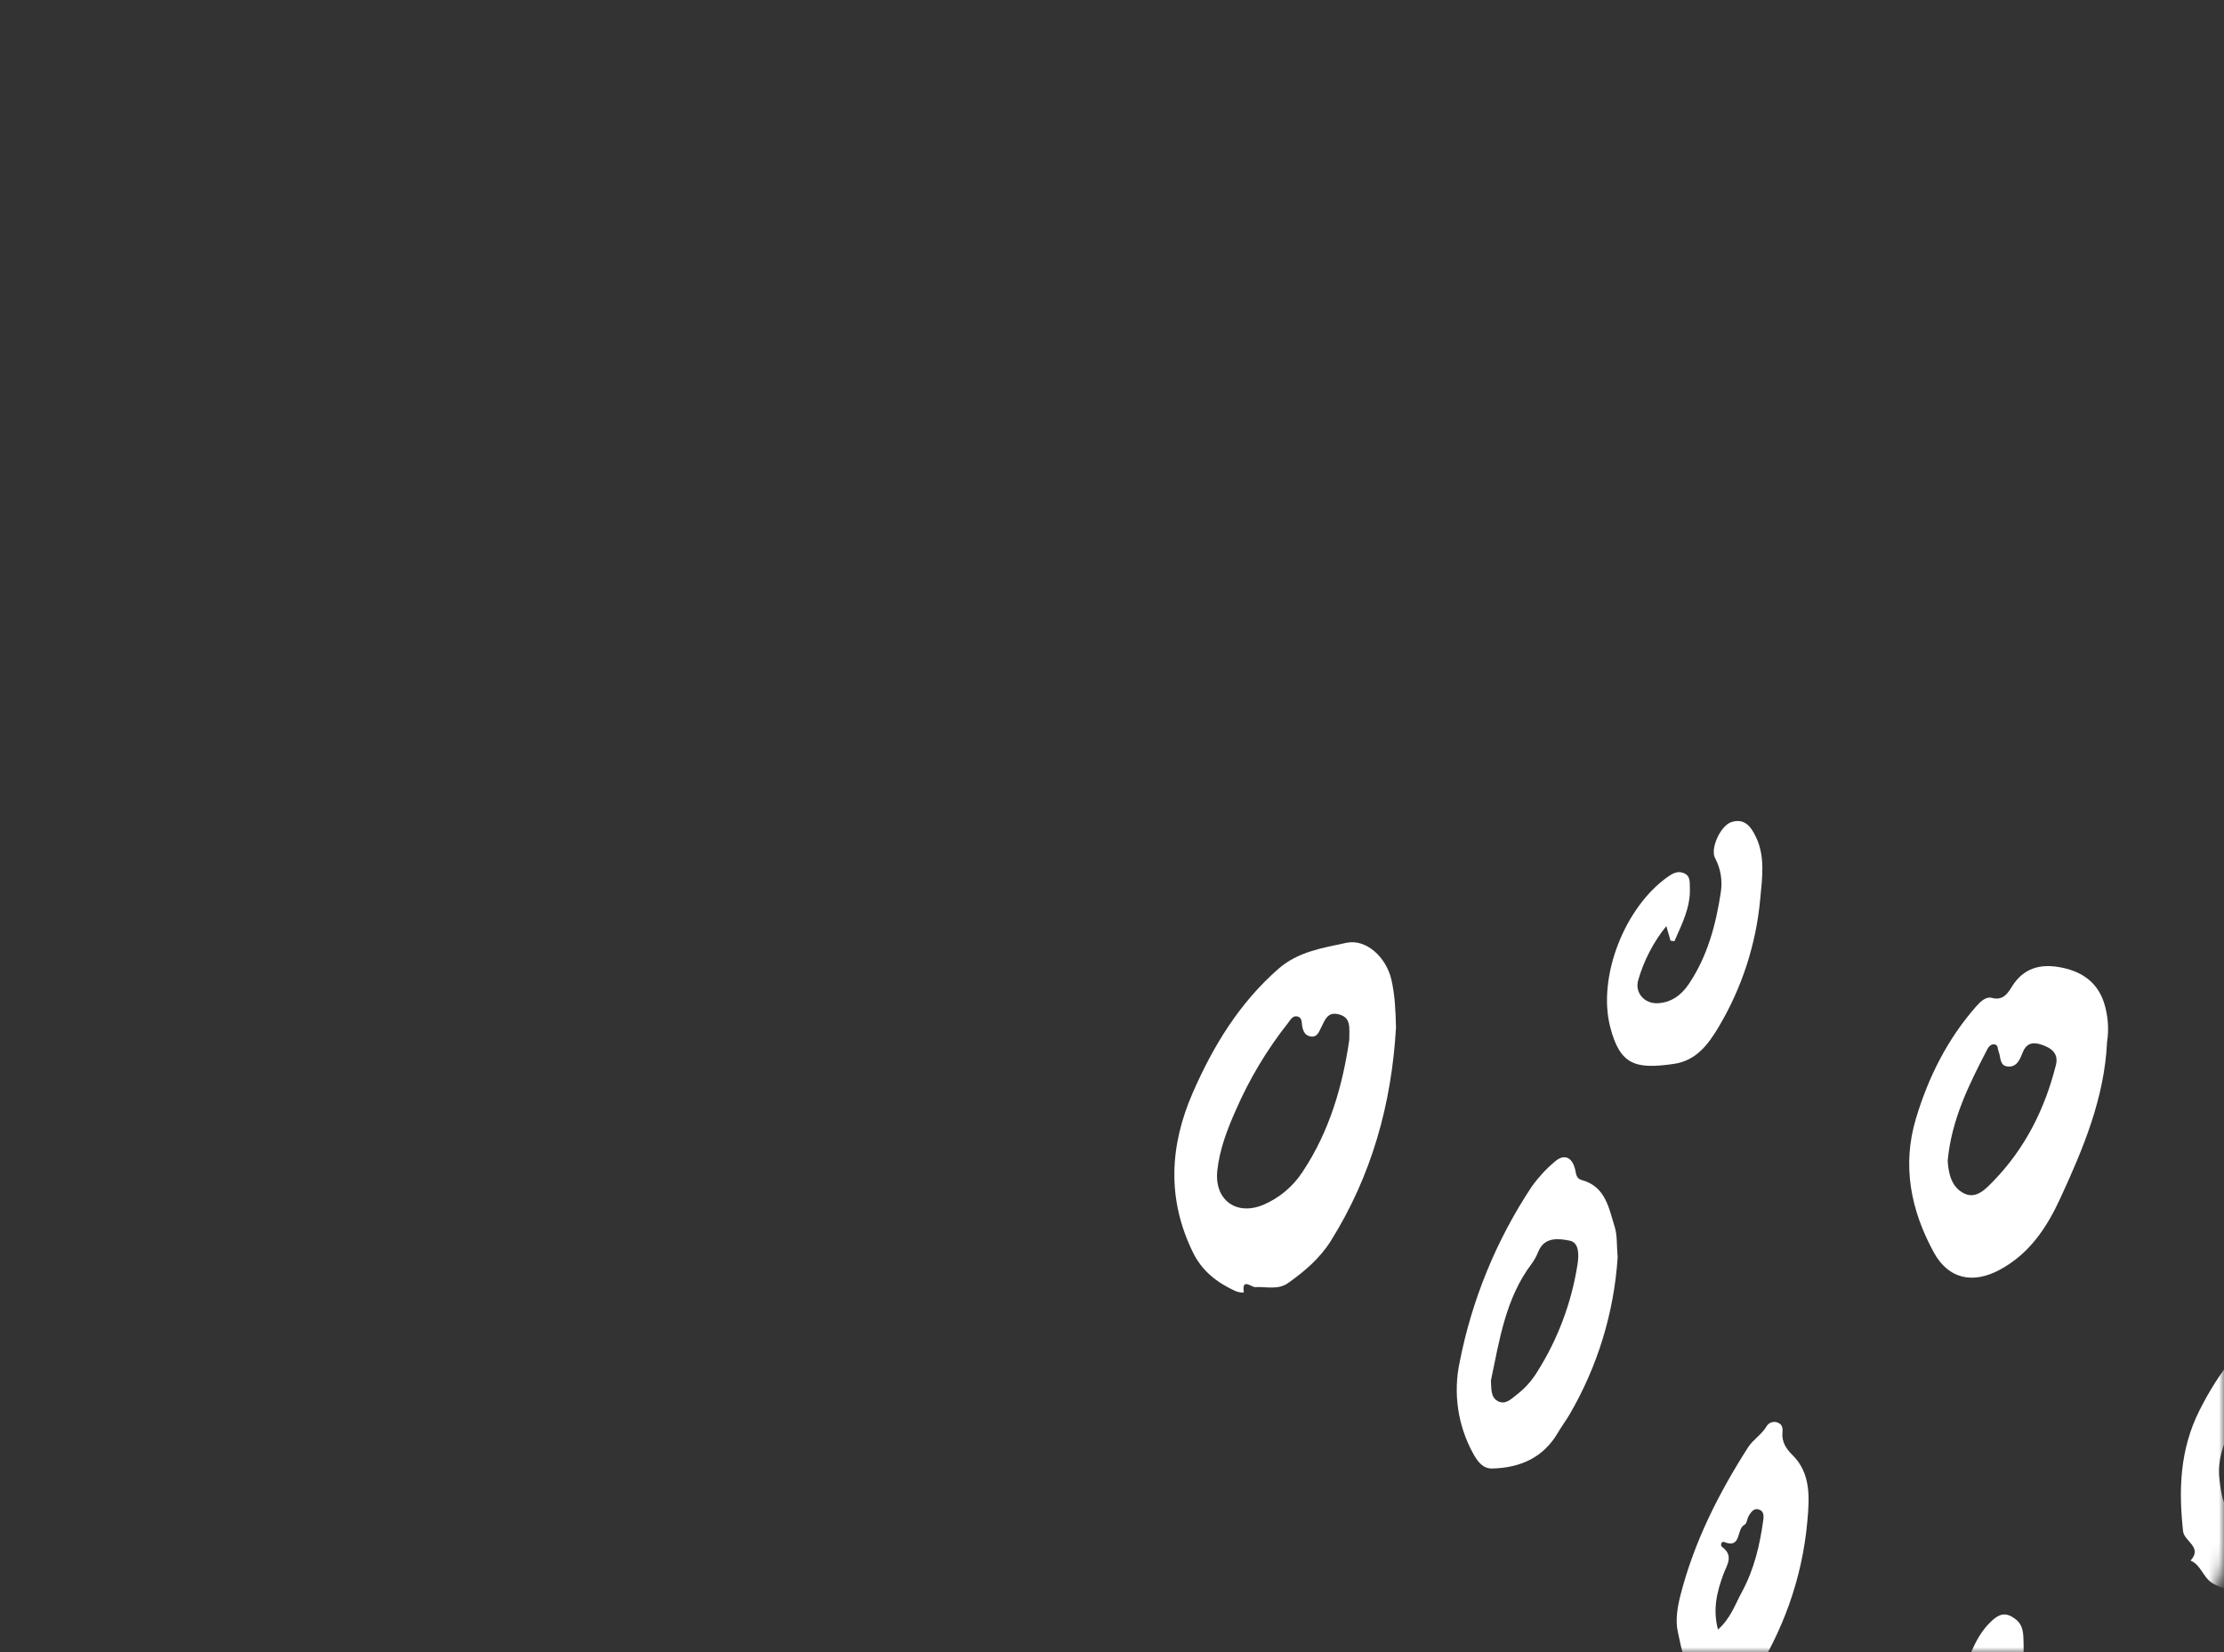<svg width="214" height="159" viewBox="0 0 214 159" fill="none" xmlns="http://www.w3.org/2000/svg">
<rect x="0" y="0" width="214" height="159" fill="#333333" stroke="none"/>
<mask id="mask0_53_2395" style="mask-type:alpha" maskUnits="userSpaceOnUse" x="0" y="0" width="214" height="159">
<rect width="214" height="159" rx="10" fill="#243A33"/>
</mask>
<g mask="url(#mask0_53_2395)">
<path d="M134.327 98.866C133.907 106.219 131.989 113.123 128.051 119.409C127.008 121.073 125.532 122.333 123.945 123.456C122.966 124.149 121.836 123.788 120.76 123.847C120.43 123.865 119.468 122.924 119.685 124.338C119.698 124.426 119.14 124.349 118.875 124.228C117.117 123.424 115.669 122.311 114.788 120.508C112.272 115.366 112.541 110.239 114.785 105.113C116.753 100.617 119.262 96.505 123.018 93.218C124.917 91.556 127.291 91.21 129.551 90.721C131.462 90.308 133.388 92.113 133.884 94.261C134.232 95.77 134.288 97.311 134.327 98.866ZM129.832 100.058C129.835 98.859 130.012 97.951 128.889 97.621C127.713 97.276 127.491 98.18 127.1 98.924C126.907 99.291 126.741 99.808 126.168 99.74C125.574 99.668 125.38 99.225 125.295 98.689C125.243 98.362 125.288 97.926 124.871 97.813C124.388 97.681 124.196 98.112 123.952 98.416C121.917 100.987 120.224 103.811 118.916 106.817C118.09 108.673 117.354 110.585 117.133 112.63C116.826 115.464 118.976 117.037 121.596 115.914C123.114 115.259 124.407 114.174 125.313 112.793C127.966 108.83 129.208 104.365 129.832 100.058V100.058Z" fill="white"/>
<path d="M202.745 100.292C202.493 105.658 200.461 110.501 198.255 115.288C196.947 118.126 195.29 120.642 192.399 122.192C189.855 123.556 187.492 123.096 186.082 120.518C183.864 116.461 182.995 112.159 184.365 107.604C185.561 103.629 187.388 99.987 190.15 96.842C190.573 96.361 191.111 95.869 191.638 96.014C192.785 96.331 193.223 95.518 193.626 94.882C194.718 93.156 196.305 92.743 198.128 93.056C200.143 93.401 201.76 94.375 202.448 96.462C202.844 97.698 202.946 99.01 202.745 100.292ZM187.413 111.682C187.483 112.871 187.754 114.243 189.017 114.846C190.178 115.4 191.093 114.385 191.833 113.622C194.876 110.48 196.769 106.692 197.826 102.479C198.101 101.386 197.419 100.85 196.461 100.528C195.554 100.223 194.96 100.385 194.59 101.36C194.352 101.983 194.018 102.737 193.143 102.614C192.38 102.506 192.535 101.706 192.317 101.201C192.206 100.944 192.296 100.553 191.919 100.492C191.586 100.437 191.35 100.722 191.223 100.966C189.489 104.317 187.784 107.681 187.413 111.682Z" fill="white"/>
<path d="M229.089 129.983C228.983 134.612 227.446 138.846 225.715 143.077C224.547 145.945 222.913 148.602 220.879 150.939C219.091 153.004 215.43 153.829 212.915 152.354C211.973 151.802 211.807 150.579 210.779 150.164C211.974 148.867 210.169 148.325 210.062 147.339C209.624 143.335 209.75 139.487 211.631 135.729C213.472 132.049 215.882 128.952 219.16 126.507C219.317 126.392 219.444 126.242 219.531 126.068C219.618 125.895 219.662 125.704 219.661 125.51C219.695 124.918 219.815 124.334 220.018 123.776C221.299 120.693 223.441 120.19 225.942 122.404C228.206 124.412 229.172 126.99 229.089 129.983ZM222.629 128.431C222.186 128.871 222.165 129.331 222.08 129.764C221.984 130.255 221.631 130.532 221.231 130.295C220.246 129.712 219.77 130.416 219.228 130.969C217.748 132.438 216.481 134.106 215.465 135.925C214.403 137.894 213.277 139.927 213.565 142.344C213.743 143.846 213.882 145.496 215.55 145.994C217.259 146.503 218.551 145.387 219.671 144.194C219.738 144.123 219.782 144.03 219.845 143.954C222.287 141.008 223.378 137.438 224.253 133.841C224.497 132.877 224.475 131.865 224.189 130.912C223.903 129.959 223.364 129.102 222.629 128.431Z" fill="white"/>
<path d="M155.656 120.986C155.306 126.317 153.72 131.494 151.024 136.108C150.676 136.707 150.253 137.262 149.904 137.86C148.49 140.28 146.259 141.237 143.589 141.303C142.666 141.327 142.152 140.596 141.734 139.828C140.265 137.145 139.813 134.023 140.46 131.034C141.641 125.03 143.988 119.314 147.367 114.21C147.996 113.32 148.736 112.513 149.569 111.809C150.477 110.992 151.251 111.301 151.559 112.502C151.665 112.914 151.634 113.392 152.209 113.549C154.503 114.178 154.809 116.253 155.378 118.074C155.624 118.858 155.551 119.743 155.656 120.986ZM143.46 132.832C143.52 133.592 143.398 134.465 144.173 134.845C144.896 135.198 145.475 134.557 146.014 134.144C146.761 133.56 147.397 132.847 147.892 132.039C149.891 128.888 151.218 125.359 151.791 121.673C151.938 120.726 151.958 119.554 151.025 119.375C150.04 119.187 148.626 118.957 148.024 120.429C147.86 120.846 147.643 121.239 147.38 121.601C144.866 124.933 144.288 128.923 143.461 132.832H143.46Z" fill="white"/>
<path d="M164.125 163.477C165.759 162.714 165.089 161.922 164.142 161.562C161.979 160.739 161.844 158.751 161.448 157.028C161.194 155.925 161.408 154.635 161.698 153.501C163.008 148.372 165.369 143.696 168.209 139.26C168.676 138.53 169.499 138.053 169.967 137.271C170.064 137.093 170.221 136.954 170.41 136.879C170.599 136.805 170.809 136.799 171.002 136.864C171.436 137.011 171.564 137.318 171.516 137.795C171.426 138.684 171.814 139.355 172.47 139.999C174.274 141.77 174.105 144.15 173.914 146.322C173.428 151.87 171.556 157.012 168.523 161.686C167.599 163.108 166.311 164.201 164.125 163.477ZM165.309 156.8C166.531 155.715 166.948 154.404 167.6 153.204C168.8 150.996 169.343 148.653 169.673 146.22C169.728 145.815 169.706 145.382 169.226 145.24C168.756 145.1 168.512 145.49 168.303 145.802C168.112 146.085 168.098 146.601 167.861 146.716C167.06 147.105 167.604 149.071 165.889 148.37C165.671 148.281 165.467 148.676 165.728 148.868C166.866 149.709 166.14 150.63 165.83 151.48C165.221 153.146 164.784 154.808 165.309 156.8Z" fill="white"/>
<path d="M160.742 90.51C160.625 90.105 160.509 89.7 160.338 89.11C159.099 90.646 158.18 92.414 157.634 94.309C157.283 95.537 158.241 96.6 159.526 96.532C160.821 96.464 161.779 95.746 162.473 94.728C164.303 92.038 165.119 88.937 165.589 85.803C165.752 84.695 165.558 83.564 165.035 82.574C164.532 81.684 165.55 79.441 166.6 79.103C167.914 78.681 168.538 79.629 168.985 80.587C169.867 82.472 169.559 84.518 169.378 86.459C168.988 90.822 167.621 95.042 165.379 98.806C164.369 100.503 163.21 102.063 161.06 102.371C157.397 102.896 155.894 102.511 154.942 98.835C153.688 93.992 156.348 87.273 160.483 84.368C160.941 84.046 161.404 83.774 161.999 84.004C162.678 84.266 162.58 84.889 162.603 85.399C162.688 87.298 161.837 88.915 161.116 90.567L160.742 90.51Z" fill="white"/>
<path d="M186.086 180.592C184.914 180.693 184.056 180.234 184.004 179.116C183.913 177.141 183.472 175.3 184.049 173.138C184.981 169.591 186.504 166.226 188.555 163.184C189.459 161.841 189.091 160.349 189.662 159.006C190.137 157.888 190.697 156.869 191.577 156.032C192.148 155.491 192.754 155.085 193.567 155.552C194.33 155.989 194.648 156.47 194.696 157.524C194.994 164.119 192.494 169.997 190.268 175.959C189.775 177.277 188.988 178.412 188.168 179.541C187.618 180.299 186.953 180.684 186.086 180.592Z" fill="white"/>
</g>
</svg>
